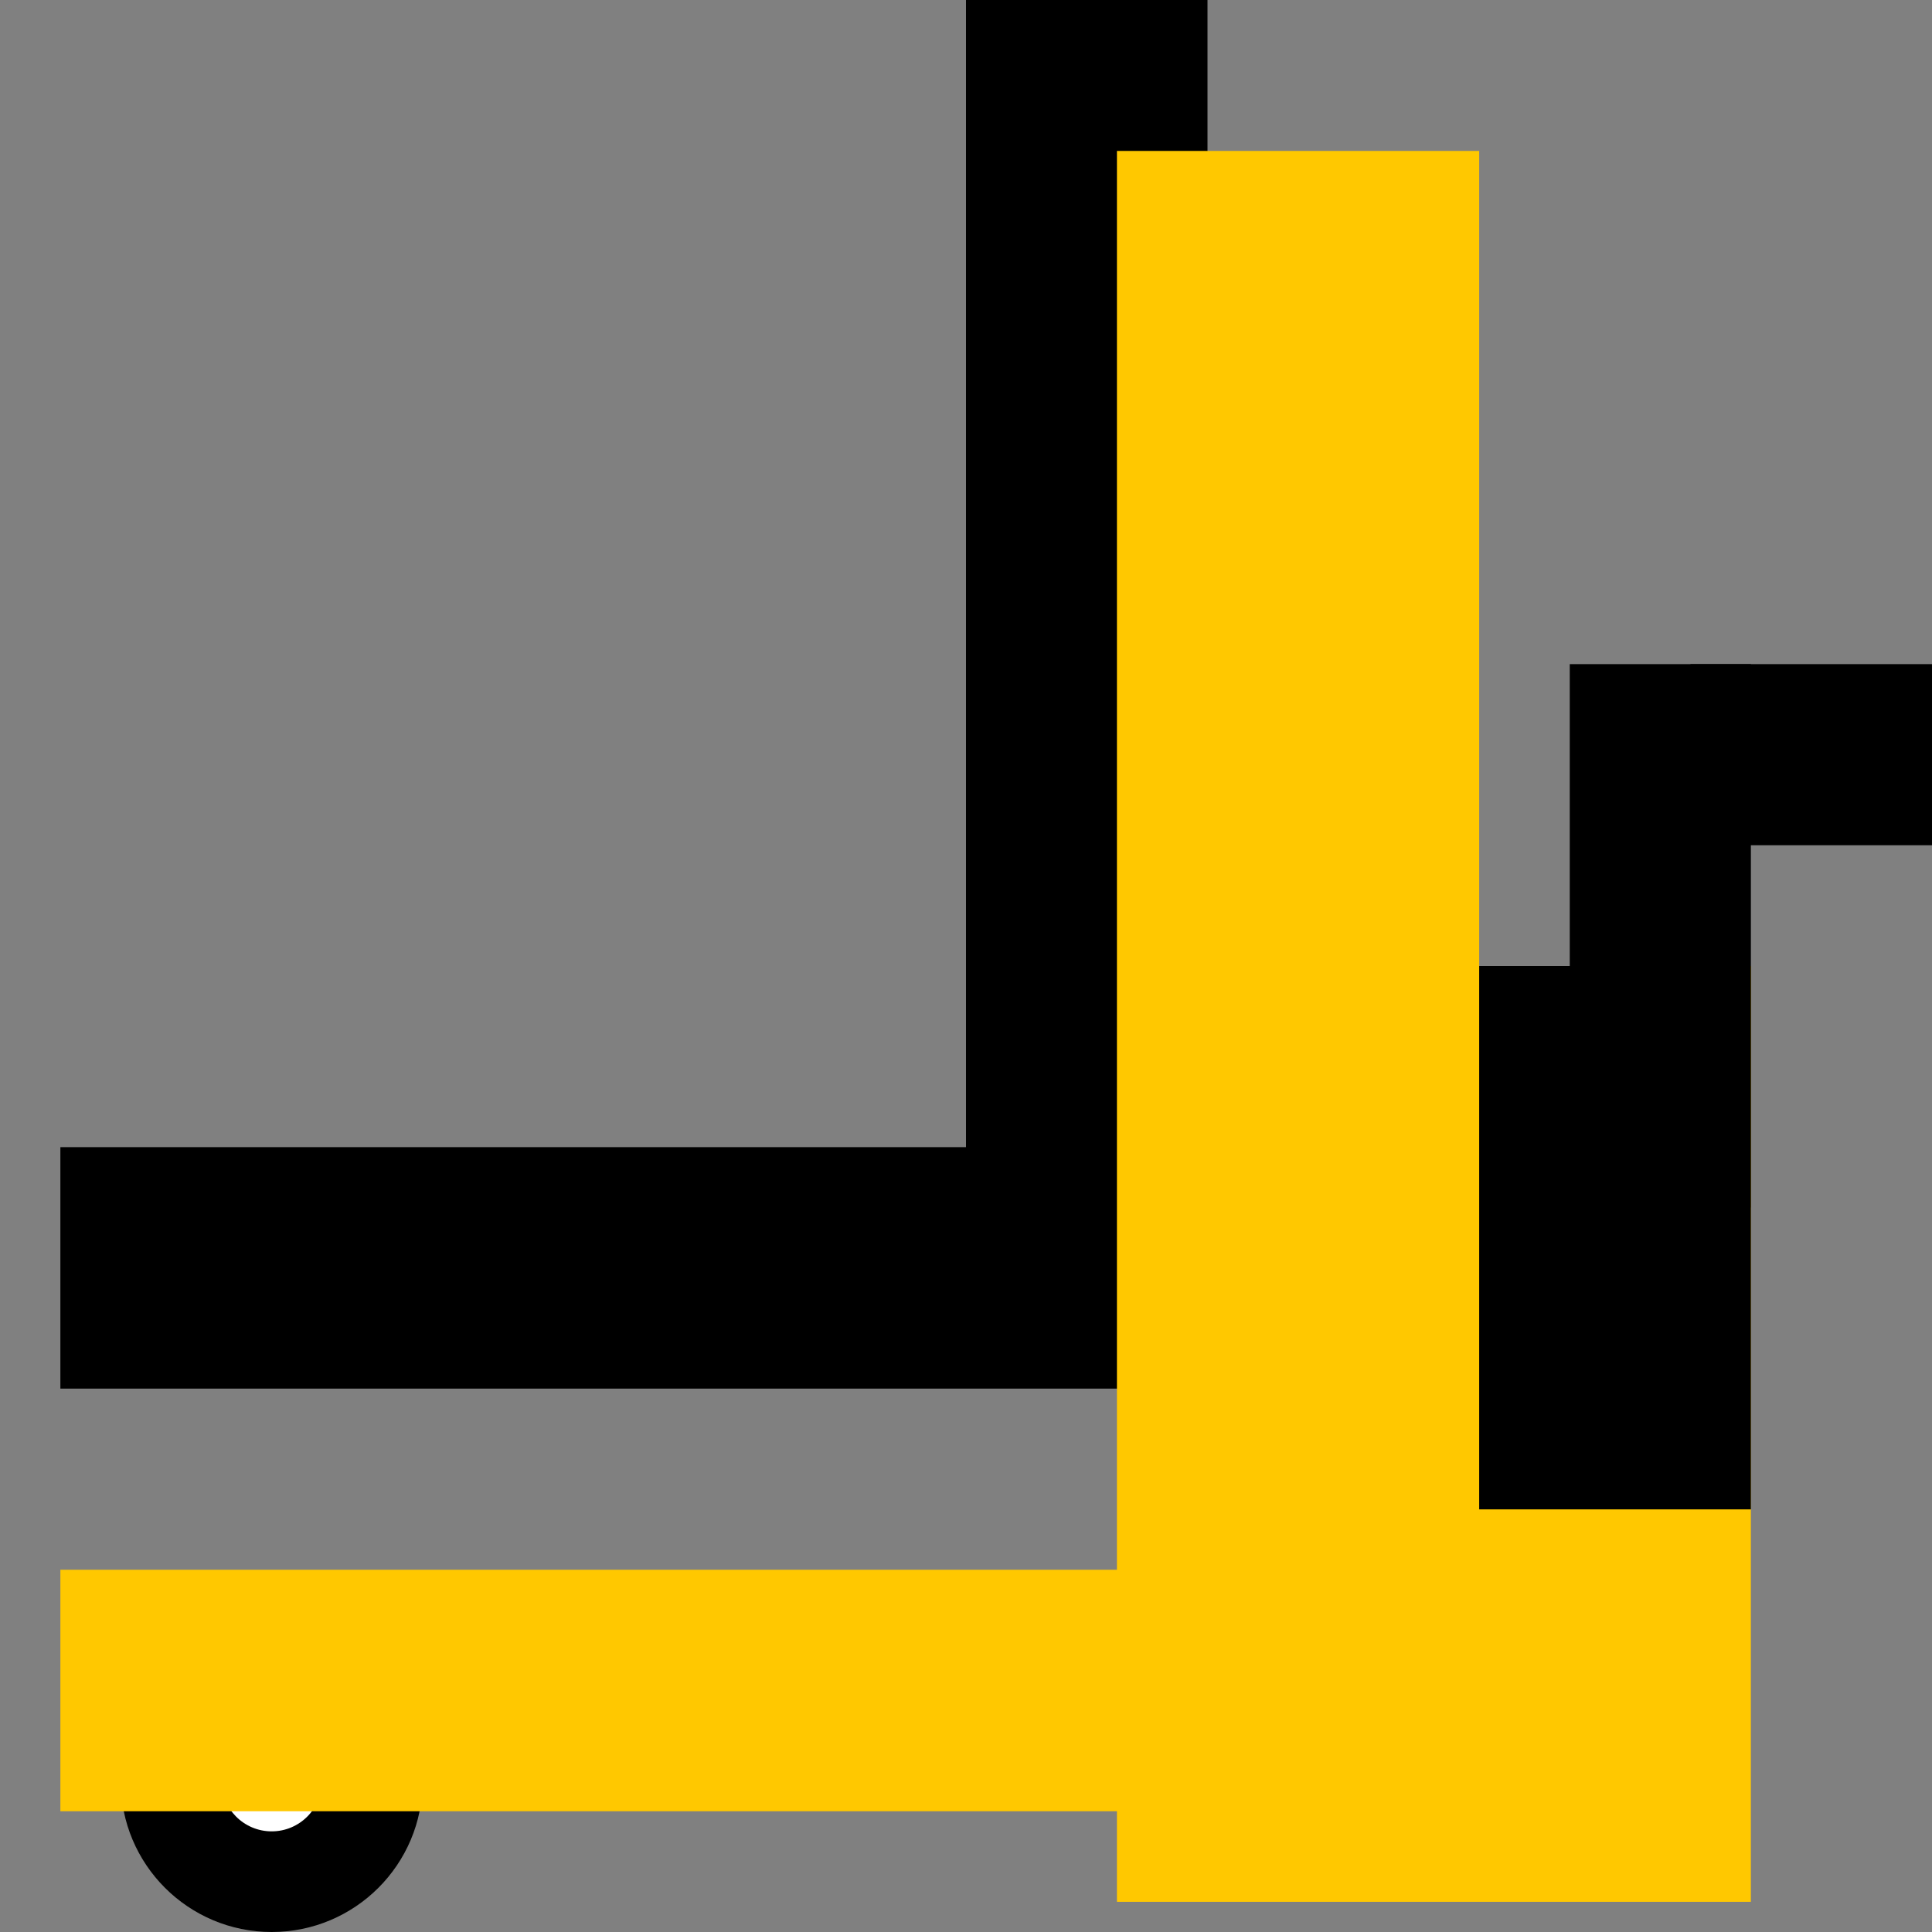 <?xml version="1.0" encoding="utf-8"?>
<svg width="32" height="32" viewBox="0 0 32 32" fill="none" xmlns="http://www.w3.org/2000/svg">
<rect x="0" y="0" width="32" height="32" fill="#808080" stroke="none"/>
<path d="M16 0H20V20H16V0Z" fill="black"/>
<path d="M4.5 32C5.881 32 7 30.881 7 29.5C7 28.119 5.881 27 4.5 27C3.119 27 2 28.119 2 29.5C2 30.881 3.119 32 4.5 32Z" fill="black"/>
<path d="M4.5 30.333C4.04 30.333 3.667 29.96 3.667 29.5C3.667 29.04 4.04 28.667 4.5 28.667C4.96 28.667 5.333 29.04 5.333 29.5C5.333 29.96 4.96 30.333 4.5 30.333Z" fill="white"/>
<rect x="26" y="20" width="9" height="3" transform="rotate(-90 26 20)" fill="black"/>
<rect x="1" y="26" width="23" height="4" fill="#FFC800"/>
<path d="M1 19H23L22 23H1V19Z" fill="black"/>
<path d="M18.5 2.5H24.5V16H29V31.5H18.5V2.5Z" fill="#FFC800"/>
<path d="M24.5 16H29V25H24.5V16Z" fill="black"/>
<rect x="28" y="11" width="4" height="3" fill="black"/>
</svg>
